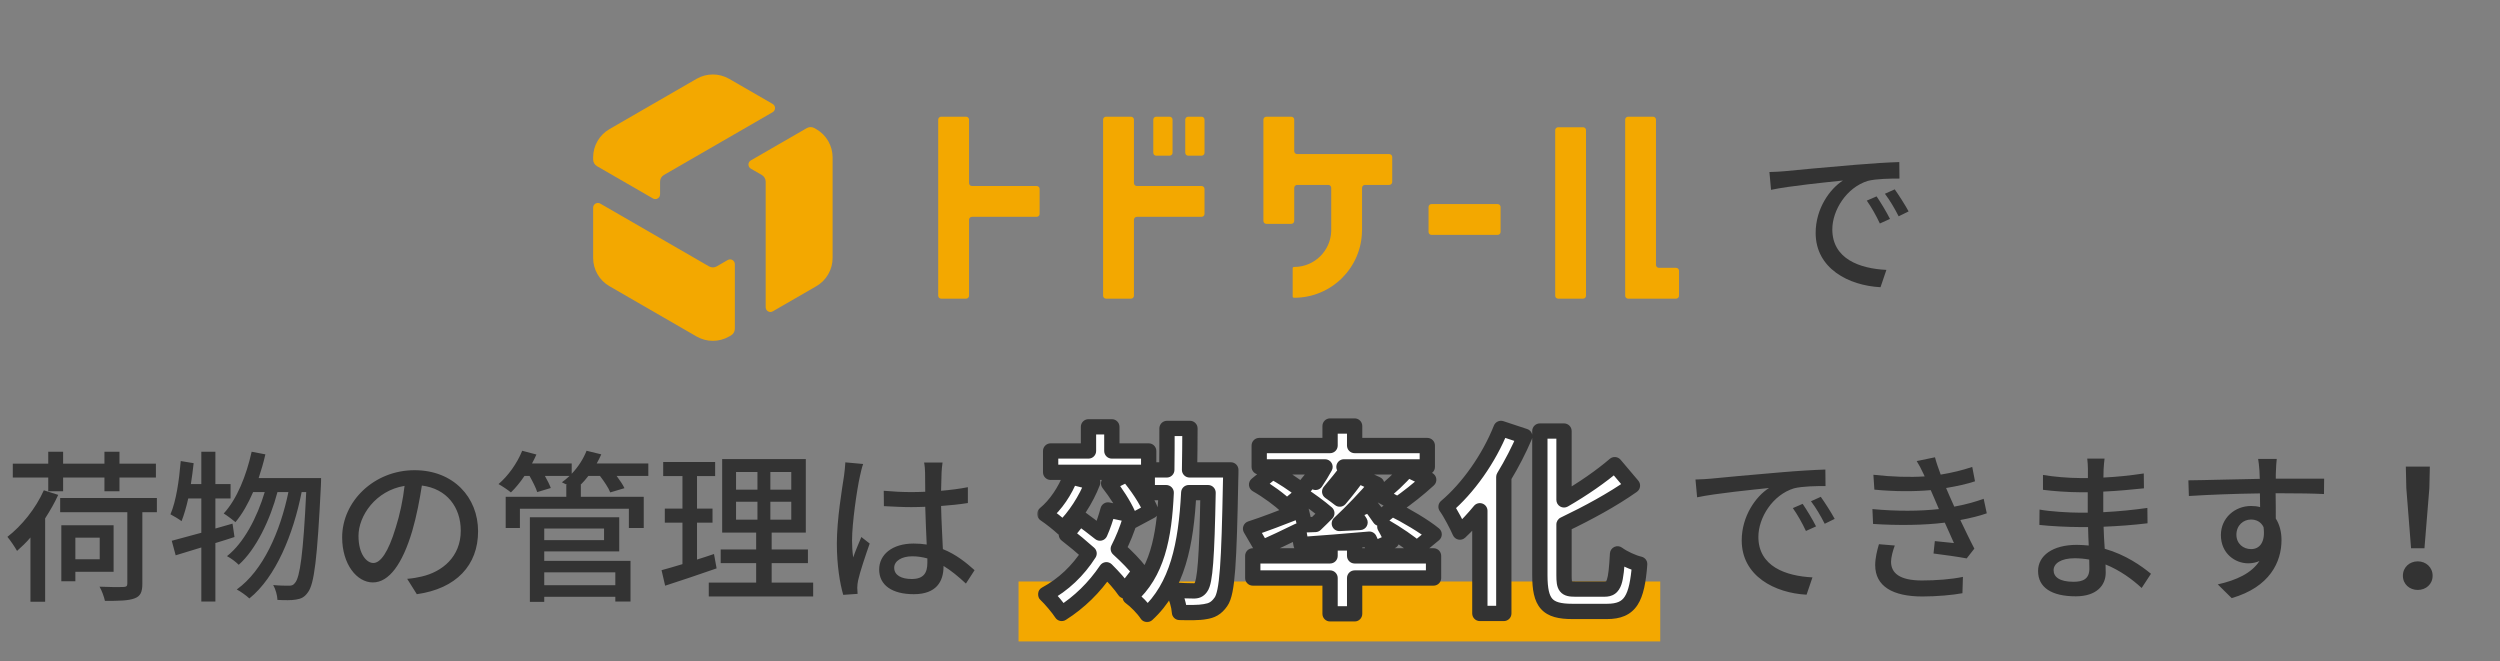 <svg width="654" height="173" viewBox="0 0 654 173" fill="none" xmlns="http://www.w3.org/2000/svg">
<rect x="0" y="0" width="654" height="173" fill="#808080" stroke="none"/>
<rect x="266.452" y="152.117" width="167.868" height="15.68" fill="#F3A800"/>
<path d="M471.574 131.807C472.6 133.303 474.181 135.91 475.079 137.705L472.429 138.902C471.403 136.722 470.292 134.756 469.01 132.918L471.574 131.807ZM476.318 129.969C477.344 131.423 479.011 133.987 479.951 135.739L477.344 137.021C476.233 134.842 475.122 132.961 473.754 131.123L476.318 129.969ZM443.538 125.439C445.162 125.396 446.615 125.311 447.47 125.225C450.547 124.926 458.112 124.2 465.89 123.559C470.378 123.174 474.651 122.918 477.515 122.832L477.558 127.149C475.207 127.149 471.531 127.191 469.309 127.747C463.71 129.457 459.992 135.44 459.992 140.44C459.992 148.176 467.172 150.698 474.139 151.04L472.6 155.57C464.309 155.142 455.633 150.698 455.633 141.381C455.633 134.97 459.351 129.841 462.77 127.662C459.095 128.046 448.709 129.072 443.965 130.098L443.538 125.439ZM491.533 142.364L495.679 142.706C495.166 144.03 494.696 145.868 494.696 146.937C494.696 149.928 496.961 151.852 502.773 151.852C506.449 151.852 510.509 151.552 513.501 150.911L513.372 155.185C510.894 155.655 506.663 156.04 502.902 156.04C495.166 156.04 490.55 153.39 490.55 147.834C490.55 145.996 491.063 143.902 491.533 142.364ZM518.928 130.482L519.741 134.286C517.946 134.927 515.552 135.525 512.817 136.038C514.014 138.517 515.296 141.252 516.492 143.518L514.484 146.082C512.261 145.655 508.543 145.142 505.808 144.8L506.15 141.552C508.073 141.765 509.911 141.936 511.15 142.064C510.424 140.44 509.611 138.56 508.757 136.722C503.414 137.406 496.534 137.491 489.995 137.064L489.824 133.175C496.234 133.773 502.26 133.73 507.218 133.175L506.064 130.482C505.722 129.713 505.38 128.944 505.081 128.217C500.85 128.602 495.551 128.602 490.336 128.089L490.08 124.2C495.038 124.755 499.525 124.884 503.5 124.627L503.158 123.901C502.474 122.447 502.047 121.635 501.406 120.61L506.192 119.627C506.534 120.994 507.09 122.533 507.688 124.157C510.594 123.687 513.415 123.003 515.937 122.148L516.663 125.909C514.484 126.636 511.919 127.191 509.099 127.662L509.868 129.457C510.21 130.226 510.68 131.294 511.236 132.534C514.526 131.935 517.048 131.166 518.928 130.482ZM546.58 148.774C546.58 148.176 546.58 147.364 546.538 146.381C545.298 146.167 544.059 146.039 542.734 146.039C539.144 146.039 537.221 147.407 537.221 149.159C537.221 150.954 538.802 152.193 542.435 152.193C544.828 152.193 546.58 151.51 546.58 148.774ZM562.693 150.099L560.257 153.818C557.863 151.595 554.615 149.202 550.811 147.663C550.811 148.518 550.854 149.245 550.854 149.843C550.854 153.048 548.546 155.997 543.033 155.997C536.622 155.997 533.16 153.647 533.16 149.373C533.16 145.355 536.964 142.535 543.289 142.535C544.358 142.535 545.384 142.62 546.409 142.706C546.324 141.124 546.281 139.415 546.238 137.876H543.931C541.238 137.876 536.451 137.662 533.502 137.32L533.545 133.303C536.195 133.816 541.409 134.115 543.973 134.115C544.7 134.115 545.426 134.115 546.153 134.115V128.773C545.469 128.773 544.785 128.773 544.059 128.773C541.238 128.773 536.921 128.474 534.443 128.132V124.243C537.05 124.713 541.281 125.055 544.016 125.055H546.196V122.661C546.196 121.892 546.11 120.652 546.025 119.969H550.555C550.47 120.738 550.341 121.678 550.299 122.832C550.299 123.302 550.256 124.072 550.256 124.926C553.803 124.755 557.094 124.413 560.812 123.858L560.855 127.747C557.778 128.046 554.231 128.431 550.213 128.602V133.987C554.401 133.773 558.12 133.389 561.752 132.876L561.795 136.893C557.863 137.363 554.359 137.62 550.299 137.791C550.341 139.714 550.47 141.723 550.598 143.56C556.068 145.099 560.257 148.091 562.693 150.099ZM585.045 139.885C585.045 142.235 586.84 143.646 588.891 143.646C591.071 143.646 592.695 141.894 592.14 137.876C591.456 136.508 590.259 135.91 588.849 135.91C586.925 135.91 585.045 137.363 585.045 139.885ZM607.996 125.225L607.953 129.243C605.431 129.115 601.457 129.029 595.302 129.029C595.345 131.294 595.345 133.773 595.345 135.654C596.328 137.192 596.841 139.116 596.841 141.295C596.841 146.937 593.849 153.561 583.806 156.467L580.173 152.877C585.13 151.766 589.02 149.928 591.071 146.766C590.216 147.15 589.233 147.364 588.122 147.364C584.703 147.364 580.985 144.8 580.985 139.97C580.985 135.525 584.618 132.363 588.891 132.363C589.746 132.363 590.516 132.448 591.242 132.662L591.199 129.072C584.789 129.157 577.865 129.414 572.608 129.756L572.48 125.653C577.267 125.61 585.13 125.354 591.157 125.268C591.114 124.371 591.114 123.601 591.071 123.131C590.986 122.063 590.857 120.652 590.729 120.054H595.601C595.516 120.61 595.388 122.533 595.388 123.131C595.345 123.644 595.345 124.371 595.345 125.225H607.996ZM630.732 143.432L629.493 127.704L629.365 122.063H635.647L635.519 127.704L634.237 143.432H630.732ZM632.485 154.33C630.348 154.33 628.596 152.835 628.596 150.612C628.596 148.39 630.348 146.851 632.485 146.851C634.622 146.851 636.374 148.39 636.374 150.612C636.374 152.835 634.622 154.33 632.485 154.33Z" fill="#333333"/>
<mask id="path-3-outside-1_4038_420" maskUnits="userSpaceOnUse" x="271.316" y="109" width="160" height="54" fill="black">
<rect fill="white" x="271.316" y="109" width="160" height="54"/>
<path d="M280.061 124.717L285.855 126.191C284.117 130.721 281.115 135.302 278.06 138.199C277.007 137.198 274.689 135.355 273.32 134.46C276.164 132.143 278.639 128.403 280.061 124.717ZM298.178 149.469L294.228 154.578C293.122 152.945 291.384 150.997 289.436 149.048C286.276 153.735 282.326 157.58 277.744 160.477C276.901 159.16 274.795 156.632 273.531 155.473C278.218 152.945 282.01 149.311 284.907 144.782C282.905 142.992 280.851 141.306 278.955 139.832L282.484 135.46C284.169 136.672 285.96 138.041 287.751 139.463C288.593 137.567 289.278 135.513 289.857 133.406L295.071 134.512C293.912 131.932 291.911 128.877 290.015 126.455L294.86 124.032C297.336 126.929 300.074 130.931 301.075 133.67L295.861 136.461L295.65 135.882C294.808 138.62 293.754 141.201 292.543 143.571C294.86 145.678 296.862 147.732 298.178 149.469ZM311.187 122.926H321.983C321.983 122.926 321.983 124.927 321.93 125.717C321.509 147.363 321.088 155.052 319.403 157.422C318.191 159.16 316.98 159.739 315.242 160.003C313.609 160.319 311.134 160.266 308.553 160.213C308.448 158.475 307.763 156.053 306.763 154.367C309.133 154.525 311.292 154.578 312.293 154.578C313.083 154.578 313.609 154.42 314.136 153.683C315.242 152.261 315.716 145.836 316.032 128.877H310.976C310.291 142.412 308.027 153.472 300.074 160.74C299.126 159.265 297.072 157.159 295.65 156.158C302.655 149.996 304.551 140.674 305.077 128.877H300.127V123.558H274.847V117.975H284.749V111.656H290.858V117.975H300.496V122.926H305.235C305.288 119.503 305.288 115.869 305.288 112.077H311.292C311.292 115.816 311.239 119.45 311.187 122.926ZM341.311 137.304L344.103 137.198C345.103 136.25 346.104 135.25 347.105 134.249C345.209 132.616 342.681 130.773 340.469 129.351L336.624 132.564C334.992 130.879 331.516 128.351 328.724 126.771L332.885 123.347C335.308 124.664 338.52 126.718 340.469 128.351L342.891 125.401L344.155 126.191C345.051 124.875 345.893 123.453 346.631 122.136H329.409V116.553H347.947V111.445H354.372V116.553H373.385V122.136H351.581L352.74 122.557C351.107 124.664 349.369 126.823 347.842 128.614C348.79 129.299 349.685 129.931 350.475 130.563C352.318 128.403 353.951 126.297 355.268 124.401L360.166 126.665C357.269 130.089 353.74 133.775 350.37 136.935L355.794 136.672C355.215 135.671 354.53 134.723 353.898 133.828L358.322 131.985C359.165 133.09 360.113 134.354 360.956 135.618L364.168 133.038C367.802 134.828 372.7 137.725 375.175 139.779L370.646 143.518C368.855 141.938 365.485 139.621 362.272 137.778C363.062 139.147 363.694 140.464 364.063 141.57L359.323 143.676C359.06 142.886 358.691 141.991 358.217 141.043C351.844 141.622 345.419 142.096 340.363 142.465L339.731 138.831C336.413 140.464 332.938 142.096 330.094 143.36L327.144 138.304C330.462 137.251 335.518 135.302 340.363 133.406L341.311 137.304ZM365.643 131.985L361.061 129.509C363.431 127.719 366.38 124.98 368.171 122.821L373.753 125.507C371.067 127.982 368.013 130.352 365.643 131.985ZM354.372 142.044V145.414H375.017V151.207H354.372V160.582H347.947V151.207H327.724V145.414H347.947V142.044H354.372ZM392.66 112.077L398.875 114.131C397.348 117.712 395.504 121.293 393.398 124.769V160.477H387.13V133.617C385.445 135.671 383.654 137.567 381.917 139.2C381.232 137.62 379.441 134.144 378.283 132.564C383.97 127.771 389.5 120.029 392.66 112.077ZM412.041 154.104H419.783C422.311 154.104 422.732 152.313 423.154 144.888C424.628 145.994 427.262 147.205 428.947 147.574C428.21 156.632 426.577 159.95 420.362 159.95H411.357C404.721 159.95 402.825 157.843 402.825 150.417V112.762H409.145V130.773C414.095 127.929 418.94 124.559 422.416 121.557L427.051 127.034C421.837 130.721 415.306 134.249 409.145 137.198V150.47C409.145 153.577 409.513 154.104 412.041 154.104Z"/>
</mask>
<path d="M280.061 124.717L285.855 126.191C284.117 130.721 281.115 135.302 278.06 138.199C277.007 137.198 274.689 135.355 273.32 134.46C276.164 132.143 278.639 128.403 280.061 124.717ZM298.178 149.469L294.228 154.578C293.122 152.945 291.384 150.997 289.436 149.048C286.276 153.735 282.326 157.58 277.744 160.477C276.901 159.16 274.795 156.632 273.531 155.473C278.218 152.945 282.01 149.311 284.907 144.782C282.905 142.992 280.851 141.306 278.955 139.832L282.484 135.46C284.169 136.672 285.96 138.041 287.751 139.463C288.593 137.567 289.278 135.513 289.857 133.406L295.071 134.512C293.912 131.932 291.911 128.877 290.015 126.455L294.86 124.032C297.336 126.929 300.074 130.931 301.075 133.67L295.861 136.461L295.65 135.882C294.808 138.62 293.754 141.201 292.543 143.571C294.86 145.678 296.862 147.732 298.178 149.469ZM311.187 122.926H321.983C321.983 122.926 321.983 124.927 321.93 125.717C321.509 147.363 321.088 155.052 319.403 157.422C318.191 159.16 316.98 159.739 315.242 160.003C313.609 160.319 311.134 160.266 308.553 160.213C308.448 158.475 307.763 156.053 306.763 154.367C309.133 154.525 311.292 154.578 312.293 154.578C313.083 154.578 313.609 154.42 314.136 153.683C315.242 152.261 315.716 145.836 316.032 128.877H310.976C310.291 142.412 308.027 153.472 300.074 160.74C299.126 159.265 297.072 157.159 295.65 156.158C302.655 149.996 304.551 140.674 305.077 128.877H300.127V123.558H274.847V117.975H284.749V111.656H290.858V117.975H300.496V122.926H305.235C305.288 119.503 305.288 115.869 305.288 112.077H311.292C311.292 115.816 311.239 119.45 311.187 122.926ZM341.311 137.304L344.103 137.198C345.103 136.25 346.104 135.25 347.105 134.249C345.209 132.616 342.681 130.773 340.469 129.351L336.624 132.564C334.992 130.879 331.516 128.351 328.724 126.771L332.885 123.347C335.308 124.664 338.52 126.718 340.469 128.351L342.891 125.401L344.155 126.191C345.051 124.875 345.893 123.453 346.631 122.136H329.409V116.553H347.947V111.445H354.372V116.553H373.385V122.136H351.581L352.74 122.557C351.107 124.664 349.369 126.823 347.842 128.614C348.79 129.299 349.685 129.931 350.475 130.563C352.318 128.403 353.951 126.297 355.268 124.401L360.166 126.665C357.269 130.089 353.74 133.775 350.37 136.935L355.794 136.672C355.215 135.671 354.53 134.723 353.898 133.828L358.322 131.985C359.165 133.09 360.113 134.354 360.956 135.618L364.168 133.038C367.802 134.828 372.7 137.725 375.175 139.779L370.646 143.518C368.855 141.938 365.485 139.621 362.272 137.778C363.062 139.147 363.694 140.464 364.063 141.57L359.323 143.676C359.06 142.886 358.691 141.991 358.217 141.043C351.844 141.622 345.419 142.096 340.363 142.465L339.731 138.831C336.413 140.464 332.938 142.096 330.094 143.36L327.144 138.304C330.462 137.251 335.518 135.302 340.363 133.406L341.311 137.304ZM365.643 131.985L361.061 129.509C363.431 127.719 366.38 124.98 368.171 122.821L373.753 125.507C371.067 127.982 368.013 130.352 365.643 131.985ZM354.372 142.044V145.414H375.017V151.207H354.372V160.582H347.947V151.207H327.724V145.414H347.947V142.044H354.372ZM392.66 112.077L398.875 114.131C397.348 117.712 395.504 121.293 393.398 124.769V160.477H387.13V133.617C385.445 135.671 383.654 137.567 381.917 139.2C381.232 137.62 379.441 134.144 378.283 132.564C383.97 127.771 389.5 120.029 392.66 112.077ZM412.041 154.104H419.783C422.311 154.104 422.732 152.313 423.154 144.888C424.628 145.994 427.262 147.205 428.947 147.574C428.21 156.632 426.577 159.95 420.362 159.95H411.357C404.721 159.95 402.825 157.843 402.825 150.417V112.762H409.145V130.773C414.095 127.929 418.94 124.559 422.416 121.557L427.051 127.034C421.837 130.721 415.306 134.249 409.145 137.198V150.47C409.145 153.577 409.513 154.104 412.041 154.104Z" fill="white"/>
<path d="M280.061 124.717L280.555 122.778C279.573 122.529 278.56 123.052 278.195 123.997L280.061 124.717ZM285.855 126.191L287.722 126.908C287.926 126.375 287.893 125.779 287.631 125.272C287.368 124.765 286.901 124.394 286.348 124.253L285.855 126.191ZM278.06 138.199L276.683 139.649C277.454 140.382 278.664 140.382 279.436 139.65L278.06 138.199ZM273.32 134.46L272.057 132.909C271.562 133.312 271.29 133.927 271.323 134.564C271.356 135.202 271.692 135.785 272.226 136.134L273.32 134.46ZM298.178 149.469L299.761 150.693C300.313 149.978 300.318 148.982 299.772 148.262L298.178 149.469ZM294.228 154.578L292.573 155.7C292.932 156.231 293.525 156.557 294.166 156.577C294.807 156.597 295.418 156.309 295.811 155.801L294.228 154.578ZM289.436 149.048L290.85 147.634C290.428 147.212 289.838 147 289.244 147.057C288.649 147.115 288.111 147.435 287.777 147.93L289.436 149.048ZM277.744 160.477L276.06 161.555C276.653 162.481 277.883 162.755 278.813 162.167L277.744 160.477ZM273.531 155.473L272.581 153.713C272.012 154.02 271.626 154.584 271.546 155.227C271.466 155.869 271.702 156.51 272.179 156.948L273.531 155.473ZM284.907 144.782L286.591 145.86C287.12 145.033 286.971 143.946 286.24 143.292L284.907 144.782ZM278.955 139.832L277.399 138.575C277.062 138.993 276.907 139.529 276.969 140.062C277.03 140.595 277.304 141.081 277.727 141.41L278.955 139.832ZM282.484 135.46L283.651 133.836C282.79 133.217 281.594 133.379 280.928 134.204L282.484 135.46ZM287.751 139.463L286.507 141.029C286.991 141.414 287.626 141.553 288.227 141.405C288.828 141.258 289.327 140.841 289.578 140.275L287.751 139.463ZM289.857 133.406L290.272 131.45C289.237 131.23 288.209 131.856 287.929 132.876L289.857 133.406ZM295.071 134.512L294.656 136.469C295.393 136.625 296.155 136.354 296.628 135.768C297.1 135.182 297.204 134.38 296.896 133.693L295.071 134.512ZM290.015 126.455L289.121 124.666C288.584 124.934 288.196 125.43 288.064 126.015C287.932 126.601 288.07 127.215 288.44 127.687L290.015 126.455ZM294.86 124.032L296.381 122.733C295.784 122.034 294.788 121.832 293.966 122.243L294.86 124.032ZM301.075 133.67L302.019 135.433C302.897 134.963 303.295 133.919 302.953 132.983L301.075 133.67ZM295.861 136.461L293.981 137.145C294.18 137.69 294.605 138.122 295.147 138.329C295.688 138.536 296.294 138.498 296.805 138.224L295.861 136.461ZM295.65 135.882L297.53 135.198C297.236 134.391 296.459 133.861 295.6 133.882C294.741 133.904 293.992 134.472 293.739 135.294L295.65 135.882ZM292.543 143.571L290.762 142.661C290.351 143.464 290.53 144.444 291.198 145.051L292.543 143.571ZM311.187 122.926L309.187 122.896C309.179 123.431 309.386 123.948 309.762 124.329C310.138 124.711 310.651 124.926 311.187 124.926V122.926ZM321.983 122.926H323.983C323.983 121.821 323.088 120.926 321.983 120.926V122.926ZM321.93 125.717L319.935 125.584C319.933 125.616 319.931 125.647 319.931 125.678L321.93 125.717ZM319.403 157.422L317.773 156.263C317.769 156.268 317.765 156.273 317.762 156.278L319.403 157.422ZM315.242 160.003L314.942 158.025C314.915 158.029 314.889 158.034 314.862 158.039L315.242 160.003ZM308.553 160.213L306.557 160.334C306.62 161.374 307.471 162.192 308.513 162.213L308.553 160.213ZM306.763 154.367L306.896 152.372C306.155 152.322 305.447 152.688 305.059 153.321C304.67 153.954 304.664 154.75 305.043 155.388L306.763 154.367ZM314.136 153.683L312.557 152.455C312.541 152.476 312.524 152.498 312.508 152.52L314.136 153.683ZM316.032 128.877L318.032 128.914C318.042 128.378 317.835 127.859 317.459 127.476C317.083 127.093 316.569 126.877 316.032 126.877V128.877ZM310.976 128.877V126.877C309.911 126.877 309.032 127.712 308.979 128.776L310.976 128.877ZM300.074 160.74L298.392 161.821C298.711 162.317 299.232 162.647 299.816 162.723C300.4 162.799 300.988 162.614 301.423 162.216L300.074 160.74ZM295.65 156.158L294.329 154.656C293.869 155.061 293.62 155.654 293.653 156.266C293.686 156.878 293.998 157.441 294.499 157.794L295.65 156.158ZM305.077 128.877L307.075 128.966C307.1 128.421 306.9 127.889 306.523 127.495C306.146 127.1 305.623 126.877 305.077 126.877V128.877ZM300.127 128.877H298.127C298.127 129.982 299.022 130.877 300.127 130.877V128.877ZM300.127 123.558H302.127C302.127 122.453 301.231 121.558 300.127 121.558V123.558ZM274.847 123.558H272.847C272.847 124.663 273.743 125.558 274.847 125.558L274.847 123.558ZM274.847 117.975V115.975C273.743 115.975 272.847 116.871 272.847 117.975H274.847ZM284.749 117.975V119.975C285.853 119.975 286.749 119.08 286.749 117.975H284.749ZM284.749 111.656V109.656C283.644 109.656 282.749 110.551 282.749 111.656H284.749ZM290.858 111.656H292.858C292.858 110.551 291.962 109.656 290.858 109.656V111.656ZM290.858 117.975H288.858C288.858 119.08 289.753 119.975 290.858 119.975V117.975ZM300.496 117.975H302.496C302.496 116.871 301.6 115.975 300.496 115.975V117.975ZM300.496 122.926H298.496C298.496 124.031 299.391 124.926 300.496 124.926V122.926ZM305.235 122.926V124.926C306.328 124.926 307.218 124.049 307.235 122.957L305.235 122.926ZM305.288 112.077V110.077C304.184 110.077 303.288 110.972 303.288 112.077H305.288ZM311.292 112.077H313.292C313.292 110.972 312.397 110.077 311.292 110.077V112.077ZM279.568 126.655L285.361 128.129L286.348 124.253L280.555 122.778L279.568 126.655ZM283.987 125.475C282.344 129.758 279.498 134.079 276.684 136.748L279.436 139.65C282.731 136.526 285.889 131.683 287.722 126.908L283.987 125.475ZM279.438 136.749C278.297 135.665 275.884 133.747 274.415 132.786L272.226 136.134C273.494 136.963 275.717 138.732 276.683 139.649L279.438 136.749ZM274.583 136.01C277.754 133.427 280.409 129.372 281.927 125.436L278.195 123.997C276.869 127.435 274.574 130.858 272.057 132.909L274.583 136.01ZM296.596 148.246L292.646 153.355L295.811 155.801L299.761 150.693L296.596 148.246ZM295.884 153.456C294.672 151.667 292.829 149.613 290.85 147.634L288.022 150.462C289.94 152.381 291.573 154.224 292.573 155.7L295.884 153.456ZM287.777 147.93C284.768 152.394 281.017 156.041 276.675 158.786L278.813 162.167C283.635 159.118 287.784 155.077 291.094 150.166L287.777 147.93ZM279.429 159.398C278.494 157.938 276.276 155.276 274.882 153.999L272.179 156.948C273.314 157.988 275.309 160.382 276.06 161.555L279.429 159.398ZM274.48 157.234C279.487 154.533 283.525 150.655 286.591 145.86L283.222 143.705C280.495 147.968 276.949 151.358 272.581 153.713L274.48 157.234ZM286.24 143.292C284.198 141.465 282.108 139.75 280.183 138.253L277.727 141.41C279.595 142.863 281.612 144.518 283.573 146.273L286.24 143.292ZM280.512 141.088L284.04 136.717L280.928 134.204L277.399 138.575L280.512 141.088ZM281.317 137.084C282.969 138.272 284.733 139.621 286.507 141.029L288.994 137.897C287.186 136.461 285.369 135.071 283.651 133.836L281.317 137.084ZM289.578 140.275C290.473 138.261 291.189 136.107 291.786 133.937L287.929 132.876C287.367 134.919 286.713 136.873 285.923 138.651L289.578 140.275ZM289.442 135.363L294.656 136.469L295.486 132.556L290.272 131.45L289.442 135.363ZM296.896 133.693C295.648 130.915 293.544 127.719 291.59 125.222L288.44 127.687C290.278 130.035 292.177 132.949 293.246 135.332L296.896 133.693ZM290.91 128.243L295.755 125.821L293.966 122.243L289.121 124.666L290.91 128.243ZM293.34 125.331C295.765 128.169 298.319 131.955 299.196 134.356L302.953 132.983C301.829 129.907 298.906 125.688 296.381 122.733L293.34 125.331ZM300.131 131.907L294.917 134.698L296.805 138.224L302.019 135.433L300.131 131.907ZM297.741 135.778L297.53 135.198L293.771 136.565L293.981 137.145L297.741 135.778ZM293.739 135.294C292.93 137.923 291.92 140.395 290.762 142.661L294.324 144.481C295.589 142.006 296.686 139.318 297.562 136.47L293.739 135.294ZM291.198 145.051C293.479 147.124 295.376 149.083 296.584 150.677L299.772 148.262C298.347 146.38 296.242 144.231 293.888 142.091L291.198 145.051ZM311.187 124.926H321.983V120.926H311.187V124.926ZM321.983 122.926C319.983 122.926 319.983 122.926 319.983 122.926C319.983 122.926 319.983 122.926 319.983 122.926C319.983 122.926 319.983 122.926 319.983 122.926C319.983 122.926 319.983 122.927 319.983 122.927C319.983 122.928 319.983 122.929 319.983 122.931C319.983 122.934 319.983 122.94 319.983 122.947C319.983 122.961 319.983 122.982 319.983 123.01C319.983 123.065 319.983 123.145 319.982 123.243C319.982 123.44 319.98 123.71 319.977 124.003C319.97 124.612 319.957 125.254 319.935 125.584L323.926 125.85C323.957 125.391 323.97 124.637 323.976 124.047C323.98 123.742 323.981 123.462 323.982 123.259C323.983 123.158 323.983 123.075 323.983 123.017C323.983 122.988 323.983 122.966 323.983 122.95C323.983 122.943 323.983 122.937 323.983 122.933C323.983 122.931 323.983 122.929 323.983 122.928C323.983 122.927 323.983 122.927 323.983 122.927C323.983 122.926 323.983 122.926 323.983 122.926C323.983 122.926 323.983 122.926 323.983 122.926C323.983 122.926 323.983 122.926 321.983 122.926ZM319.931 125.678C319.72 136.512 319.51 143.789 319.146 148.649C318.964 151.08 318.748 152.843 318.489 154.114C318.223 155.421 317.949 156.015 317.773 156.263L321.032 158.581C321.699 157.644 322.109 156.388 322.409 154.911C322.717 153.397 322.948 151.44 323.135 148.947C323.508 143.958 323.72 136.568 323.93 125.756L319.931 125.678ZM317.762 156.278C317.279 156.97 316.873 157.325 316.506 157.541C316.131 157.762 315.666 157.915 314.942 158.025L315.542 161.98C316.556 161.826 317.565 161.559 318.534 160.989C319.509 160.415 320.314 159.611 321.043 158.566L317.762 156.278ZM314.862 158.039C313.49 158.305 311.275 158.268 308.594 158.214L308.513 162.213C310.993 162.263 313.729 162.333 315.622 161.966L314.862 158.039ZM310.55 160.092C310.426 158.057 309.656 155.322 308.482 153.346L305.043 155.388C305.871 156.783 306.47 158.894 306.557 160.334L310.55 160.092ZM306.63 156.363C309.041 156.524 311.245 156.578 312.293 156.578V152.578C311.339 152.578 309.224 152.527 306.896 152.372L306.63 156.363ZM312.293 156.578C312.801 156.578 313.456 156.532 314.125 156.234C314.826 155.923 315.349 155.425 315.763 154.845L312.508 152.52C312.448 152.605 312.418 152.63 312.422 152.627C312.43 152.619 312.459 152.598 312.501 152.579C312.54 152.562 312.558 152.562 312.531 152.566C312.499 152.571 312.428 152.578 312.293 152.578V156.578ZM315.715 154.911C316.31 154.145 316.611 153.051 316.818 151.969C317.045 150.791 317.224 149.237 317.374 147.257C317.675 143.291 317.874 137.393 318.032 128.914L314.032 128.84C313.874 137.32 313.677 143.114 313.386 146.955C313.24 148.879 313.074 150.258 312.89 151.215C312.688 152.267 312.515 152.509 312.557 152.455L315.715 154.911ZM316.032 126.877H310.976V130.877H316.032V126.877ZM308.979 128.776C308.296 142.266 306.039 152.58 298.725 159.264L301.423 162.216C310.015 154.365 312.287 142.558 312.973 128.978L308.979 128.776ZM301.757 159.658C300.662 157.955 298.423 155.664 296.801 154.522L294.499 157.794C295.721 158.653 297.591 160.575 298.392 161.821L301.757 159.658ZM296.971 157.66C304.648 150.907 306.547 140.81 307.075 128.966L303.079 128.788C302.555 140.539 300.662 149.085 294.329 154.656L296.971 157.66ZM305.077 126.877H300.127V130.877H305.077V126.877ZM302.127 128.877V123.558H298.127V128.877H302.127ZM300.127 121.558H274.847V125.558H300.127V121.558ZM276.847 123.558V117.975H272.847V123.558H276.847ZM274.847 119.975H284.749V115.975H274.847V119.975ZM286.749 117.975V111.656H282.749V117.975H286.749ZM284.749 113.656H290.858V109.656H284.749V113.656ZM288.858 111.656V117.975H292.858V111.656H288.858ZM290.858 119.975H300.496V115.975H290.858V119.975ZM298.496 117.975V122.926H302.496V117.975H298.496ZM300.496 124.926H305.235V120.926H300.496V124.926ZM307.235 122.957C307.288 119.515 307.288 115.865 307.288 112.077H303.288C303.288 115.872 303.288 119.49 303.236 122.895L307.235 122.957ZM305.288 114.077H311.292V110.077H305.288V114.077ZM309.292 112.077C309.292 115.799 309.24 119.419 309.187 122.896L313.186 122.956C313.239 119.481 313.292 115.833 313.292 112.077H309.292ZM341.311 137.304L339.368 137.776C339.593 138.7 340.437 139.338 341.387 139.302L341.311 137.304ZM344.103 137.198L344.178 139.197C344.663 139.179 345.126 138.984 345.478 138.65L344.103 137.198ZM347.105 134.249L348.519 135.663C348.912 135.27 349.124 134.731 349.103 134.175C349.082 133.619 348.831 133.097 348.41 132.734L347.105 134.249ZM340.469 129.351L341.55 127.669C340.815 127.196 339.857 127.256 339.186 127.817L340.469 129.351ZM336.624 132.564L335.188 133.955C335.917 134.708 337.103 134.77 337.907 134.099L336.624 132.564ZM328.724 126.771L327.454 125.226C326.945 125.645 326.675 126.287 326.732 126.944C326.789 127.6 327.166 128.187 327.739 128.511L328.724 126.771ZM332.885 123.347L333.84 121.59C333.124 121.201 332.243 121.285 331.614 121.803L332.885 123.347ZM340.469 128.351L339.184 129.884C339.593 130.226 340.123 130.391 340.654 130.342C341.186 130.292 341.675 130.033 342.014 129.62L340.469 128.351ZM342.891 125.401L343.951 123.705C343.099 123.173 341.984 123.355 341.346 124.132L342.891 125.401ZM344.155 126.191L343.095 127.887C344.007 128.457 345.205 128.204 345.809 127.316L344.155 126.191ZM346.631 122.136L348.376 123.113C348.722 122.494 348.715 121.737 348.356 121.125C347.997 120.512 347.34 120.136 346.631 120.136V122.136ZM329.409 122.136H327.409C327.409 123.241 328.304 124.136 329.409 124.136V122.136ZM329.409 116.553V114.553C328.304 114.553 327.409 115.449 327.409 116.553H329.409ZM347.947 116.553V118.553C349.052 118.553 349.947 117.658 349.947 116.553H347.947ZM347.947 111.445V109.445C346.843 109.445 345.947 110.34 345.947 111.445H347.947ZM354.372 111.445H356.372C356.372 110.34 355.477 109.445 354.372 109.445V111.445ZM354.372 116.553H352.372C352.372 117.658 353.268 118.553 354.372 118.553V116.553ZM373.385 116.553H375.385C375.385 115.449 374.489 114.553 373.385 114.553V116.553ZM373.385 122.136V124.136C374.489 124.136 375.385 123.241 375.385 122.136H373.385ZM351.581 122.136V120.136C350.61 120.136 349.78 120.833 349.611 121.789C349.443 122.745 349.985 123.684 350.898 124.016L351.581 122.136ZM352.74 122.557L354.321 123.783C354.712 123.277 354.839 122.616 354.661 122.002C354.484 121.388 354.024 120.896 353.423 120.678L352.74 122.557ZM347.842 128.614L346.32 127.316C345.958 127.741 345.79 128.298 345.856 128.852C345.923 129.407 346.218 129.908 346.671 130.235L347.842 128.614ZM350.475 130.563L349.226 132.124C350.069 132.799 351.295 132.682 351.996 131.861L350.475 130.563ZM355.268 124.401L356.107 122.585C355.226 122.178 354.179 122.462 353.625 123.26L355.268 124.401ZM360.166 126.665L361.692 127.957C362.096 127.481 362.253 126.843 362.118 126.233C361.984 125.624 361.572 125.112 361.005 124.85L360.166 126.665ZM350.37 136.935L349.002 135.476C348.39 136.049 348.201 136.943 348.528 137.715C348.856 138.487 349.629 138.973 350.467 138.933L350.37 136.935ZM355.794 136.672L355.891 138.669C356.588 138.636 357.217 138.241 357.551 137.628C357.884 137.016 357.875 136.273 357.525 135.67L355.794 136.672ZM353.898 133.828L353.129 131.982C352.569 132.215 352.145 132.69 351.977 133.274C351.809 133.857 351.914 134.485 352.265 134.981L353.898 133.828ZM358.322 131.985L359.913 130.772C359.362 130.049 358.392 129.789 357.553 130.138L358.322 131.985ZM360.956 135.618L359.292 136.728C359.603 137.195 360.096 137.51 360.651 137.595C361.205 137.681 361.771 137.529 362.208 137.178L360.956 135.618ZM364.168 133.038L365.052 131.244C364.355 130.9 363.522 130.992 362.916 131.479L364.168 133.038ZM375.175 139.779L376.449 141.321C376.908 140.942 377.175 140.377 377.175 139.782C377.176 139.186 376.911 138.62 376.452 138.24L375.175 139.779ZM370.646 143.518L369.323 145.018C370.06 145.669 371.161 145.687 371.919 145.061L370.646 143.518ZM362.272 137.778L363.268 136.043C362.483 135.593 361.495 135.725 360.856 136.365C360.218 137.005 360.088 137.994 360.54 138.777L362.272 137.778ZM364.063 141.57L364.875 143.397C365.816 142.979 366.286 141.914 365.96 140.937L364.063 141.57ZM359.323 143.676L357.426 144.309C357.604 144.844 358 145.279 358.516 145.506C359.032 145.734 359.62 145.733 360.135 145.504L359.323 143.676ZM358.217 141.043L360.006 140.149C359.638 139.412 358.856 138.977 358.036 139.051L358.217 141.043ZM340.363 142.465L338.393 142.808C338.569 143.82 339.484 144.534 340.509 144.46L340.363 142.465ZM339.731 138.831L341.702 138.488C341.594 137.868 341.2 137.334 340.638 137.048C340.077 136.763 339.414 136.758 338.848 137.037L339.731 138.831ZM330.094 143.36L328.366 144.368C328.88 145.249 329.974 145.602 330.906 145.188L330.094 143.36ZM327.144 138.304L326.539 136.398C325.96 136.582 325.496 137.019 325.278 137.586C325.06 138.152 325.111 138.788 325.417 139.312L327.144 138.304ZM340.363 133.406L342.307 132.934C342.17 132.373 341.798 131.898 341.286 131.632C340.774 131.366 340.172 131.334 339.635 131.544L340.363 133.406ZM365.643 131.985L364.692 133.744C365.353 134.101 366.159 134.058 366.777 133.632L365.643 131.985ZM361.061 129.509L359.855 127.913C359.312 128.324 359.015 128.982 359.067 129.661C359.118 130.339 359.512 130.945 360.11 131.269L361.061 129.509ZM368.171 122.821L369.038 121.018C368.21 120.62 367.218 120.837 366.631 121.544L368.171 122.821ZM373.753 125.507L375.109 126.977C375.596 126.528 375.829 125.867 375.731 125.212C375.634 124.556 375.218 123.992 374.62 123.704L373.753 125.507ZM354.372 142.044H356.372C356.372 140.939 355.477 140.044 354.372 140.044V142.044ZM354.372 145.414H352.372C352.372 146.519 353.268 147.414 354.372 147.414V145.414ZM375.017 145.414H377.017C377.017 144.31 376.122 143.414 375.017 143.414V145.414ZM375.017 151.207V153.207C376.122 153.207 377.017 152.312 377.017 151.207H375.017ZM354.372 151.207V149.207C353.268 149.207 352.372 150.103 352.372 151.207H354.372ZM354.372 160.582V162.582C355.477 162.582 356.372 161.686 356.372 160.582H354.372ZM347.947 160.582H345.947C345.947 161.686 346.843 162.582 347.947 162.582V160.582ZM347.947 151.207H349.947C349.947 150.103 349.052 149.207 347.947 149.207V151.207ZM327.724 151.207H325.724C325.724 152.312 326.619 153.207 327.724 153.207V151.207ZM327.724 145.414V143.414C326.619 143.414 325.724 144.31 325.724 145.414H327.724ZM347.947 145.414V147.414C349.052 147.414 349.947 146.519 349.947 145.414H347.947ZM347.947 142.044V140.044C346.843 140.044 345.947 140.939 345.947 142.044H347.947ZM341.387 139.302L344.178 139.197L344.027 135.2L341.236 135.305L341.387 139.302ZM345.478 138.65C346.502 137.681 347.522 136.66 348.519 135.663L345.69 132.835C344.686 133.839 343.705 134.82 342.727 135.746L345.478 138.65ZM348.41 132.734C346.43 131.029 343.824 129.131 341.55 127.669L339.387 131.034C341.537 132.416 343.987 134.204 345.8 135.765L348.41 132.734ZM339.186 127.817L335.342 131.029L337.907 134.099L341.751 130.886L339.186 127.817ZM338.061 131.172C336.25 129.303 332.599 126.666 329.71 125.03L327.739 128.511C330.432 130.036 333.733 132.454 335.188 133.955L338.061 131.172ZM329.995 128.315L334.156 124.892L331.614 121.803L327.454 125.226L329.995 128.315ZM331.93 125.105C334.284 126.384 337.372 128.366 339.184 129.884L341.753 126.818C339.668 125.07 336.331 122.944 333.84 121.59L331.93 125.105ZM342.014 129.62L344.437 126.671L341.346 124.132L338.923 127.081L342.014 129.62ZM341.831 127.097L343.095 127.887L345.215 124.495L343.951 123.705L341.831 127.097ZM345.809 127.316C346.749 125.933 347.623 124.457 348.376 123.113L344.886 121.159C344.163 122.449 343.352 123.816 342.501 125.067L345.809 127.316ZM346.631 120.136H329.409V124.136H346.631V120.136ZM331.409 122.136V116.553H327.409V122.136H331.409ZM329.409 118.553H347.947V114.553H329.409V118.553ZM349.947 116.553V111.445H345.947V116.553H349.947ZM347.947 113.445H354.372V109.445H347.947V113.445ZM352.372 111.445V116.553H356.372V111.445H352.372ZM354.372 118.553H373.385V114.553H354.372V118.553ZM371.385 116.553V122.136H375.385V116.553H371.385ZM373.385 120.136H351.581V124.136H373.385V120.136ZM350.898 124.016L352.056 124.437L353.423 120.678L352.265 120.256L350.898 124.016ZM351.159 121.332C349.54 123.422 347.822 125.555 346.32 127.316L349.364 129.912C350.917 128.091 352.675 125.906 354.321 123.783L351.159 121.332ZM346.671 130.235C347.648 130.941 348.486 131.532 349.226 132.124L351.725 129.001C350.885 128.329 349.932 127.656 349.013 126.993L346.671 130.235ZM351.996 131.861C353.876 129.659 355.55 127.5 356.91 125.541L353.625 123.26C352.352 125.093 350.761 127.147 348.954 129.264L351.996 131.861ZM354.428 126.216L359.326 128.481L361.005 124.85L356.107 122.585L354.428 126.216ZM358.639 125.373C355.796 128.733 352.321 132.364 349.002 135.476L351.738 138.394C355.16 135.186 358.742 131.444 361.692 127.957L358.639 125.373ZM350.467 138.933L355.891 138.669L355.697 134.674L350.273 134.937L350.467 138.933ZM357.525 135.67C356.89 134.573 356.143 133.539 355.532 132.674L352.265 134.981C352.918 135.907 353.54 136.769 354.064 137.674L357.525 135.67ZM354.668 135.674L359.092 133.831L357.553 130.138L353.129 131.982L354.668 135.674ZM356.731 133.197C357.571 134.299 358.486 135.52 359.292 136.728L362.62 134.509C361.74 133.189 360.759 131.882 359.913 130.772L356.731 133.197ZM362.208 137.178L365.421 134.597L362.916 131.479L359.703 134.059L362.208 137.178ZM363.284 134.832C366.86 136.594 371.598 139.41 373.898 141.318L376.452 138.24C373.802 136.04 368.744 133.063 365.052 131.244L363.284 134.832ZM373.902 138.237L369.373 141.976L371.919 145.061L376.449 141.321L373.902 138.237ZM371.969 142.019C370.04 140.317 366.544 137.923 363.268 136.043L361.277 139.512C364.425 141.319 367.671 143.56 369.323 145.018L371.969 142.019ZM360.54 138.777C361.293 140.082 361.855 141.27 362.166 142.202L365.96 140.937C365.534 139.657 364.832 138.212 364.005 136.778L360.54 138.777ZM363.251 139.742L358.511 141.849L360.135 145.504L364.875 143.397L363.251 139.742ZM361.22 143.044C360.925 142.156 360.518 141.173 360.006 140.149L356.428 141.937C356.864 142.808 357.195 143.616 357.426 144.309L361.22 143.044ZM358.036 139.051C351.683 139.629 345.274 140.102 340.218 140.47L340.509 144.46C345.564 144.091 352.006 143.616 358.398 143.035L358.036 139.051ZM342.334 142.122L341.702 138.488L337.761 139.174L338.393 142.808L342.334 142.122ZM338.848 137.037C335.55 138.659 332.098 140.281 329.281 141.533L330.906 145.188C333.777 143.912 337.277 142.268 340.614 140.626L338.848 137.037ZM331.821 142.353L328.872 137.297L325.417 139.312L328.366 144.368L331.821 142.353ZM327.75 140.211C331.143 139.133 336.264 137.158 341.092 135.269L339.635 131.544C334.772 133.447 329.782 135.369 326.539 136.398L327.75 140.211ZM338.42 133.879L339.368 137.776L343.255 136.831L342.307 132.934L338.42 133.879ZM366.593 130.225L362.012 127.75L360.11 131.269L364.692 133.744L366.593 130.225ZM362.267 131.105C364.738 129.238 367.805 126.395 369.71 124.097L366.631 121.544C364.955 123.565 362.124 126.199 359.855 127.913L362.267 131.105ZM367.304 124.623L372.886 127.309L374.62 123.704L369.038 121.018L367.304 124.623ZM372.398 124.036C369.789 126.441 366.809 128.752 364.508 130.337L366.777 133.632C369.216 131.951 372.346 129.523 375.109 126.977L372.398 124.036ZM352.372 142.044V145.414H356.372V142.044H352.372ZM354.372 147.414H375.017V143.414H354.372V147.414ZM373.017 145.414V151.207H377.017V145.414H373.017ZM375.017 149.207H354.372V153.207H375.017V149.207ZM352.372 151.207V160.582H356.372V151.207H352.372ZM354.372 158.582H347.947V162.582H354.372V158.582ZM349.947 160.582V151.207H345.947V160.582H349.947ZM347.947 149.207H327.724V153.207H347.947V149.207ZM329.724 151.207V145.414H325.724V151.207H329.724ZM327.724 147.414H347.947V143.414H327.724V147.414ZM349.947 145.414V142.044H345.947V145.414H349.947ZM347.947 144.044H354.372V140.044H347.947V144.044ZM392.66 112.077L393.288 110.178C392.283 109.846 391.193 110.354 390.802 111.338L392.66 112.077ZM398.875 114.131L400.715 114.915C400.934 114.401 400.928 113.818 400.698 113.308C400.467 112.798 400.034 112.408 399.502 112.232L398.875 114.131ZM393.398 124.769L391.687 123.733C391.498 124.045 391.398 124.404 391.398 124.769H393.398ZM393.398 160.477V162.477C394.502 162.477 395.398 161.581 395.398 160.477H393.398ZM387.13 160.477H385.13C385.13 161.581 386.026 162.477 387.13 162.477V160.477ZM387.13 133.617H389.13C389.13 132.772 388.6 132.019 387.804 131.734C387.009 131.449 386.12 131.695 385.584 132.349L387.13 133.617ZM381.917 139.2L380.081 139.995C380.34 140.592 380.874 141.026 381.512 141.158C382.149 141.29 382.811 141.103 383.286 140.657L381.917 139.2ZM378.283 132.564L376.994 131.034C376.189 131.712 376.048 132.898 376.67 133.747L378.283 132.564ZM423.154 144.888L424.354 143.288C423.764 142.845 422.979 142.763 422.31 143.074C421.642 143.385 421.199 144.038 421.157 144.774L423.154 144.888ZM428.947 147.574L430.94 147.736C431.021 146.738 430.352 145.834 429.374 145.62L428.947 147.574ZM402.825 112.762V110.762C401.72 110.762 400.825 111.657 400.825 112.762H402.825ZM409.145 112.762H411.145C411.145 111.657 410.249 110.762 409.145 110.762V112.762ZM409.145 130.773H407.145C407.145 131.487 407.525 132.147 408.143 132.504C408.76 132.862 409.522 132.863 410.141 132.507L409.145 130.773ZM422.416 121.557L423.943 120.265C423.598 119.857 423.105 119.604 422.572 119.563C422.04 119.521 421.513 119.694 421.109 120.043L422.416 121.557ZM427.051 127.034L428.206 128.667C428.663 128.343 428.964 127.842 429.035 127.286C429.106 126.73 428.94 126.17 428.578 125.742L427.051 127.034ZM409.145 137.198L408.281 135.394C407.587 135.727 407.145 136.428 407.145 137.198H409.145ZM392.033 113.976L398.247 116.03L399.502 112.232L393.288 110.178L392.033 113.976ZM397.035 113.346C395.546 116.837 393.747 120.334 391.687 123.733L395.108 125.806C397.262 122.252 399.149 118.587 400.715 114.915L397.035 113.346ZM391.398 124.769V160.477H395.398V124.769H391.398ZM393.398 158.477H387.13V162.477H393.398V158.477ZM389.13 160.477V133.617H385.13V160.477H389.13ZM385.584 132.349C383.955 134.334 382.224 136.167 380.547 137.742L383.286 140.657C385.085 138.967 386.935 137.008 388.677 134.886L385.584 132.349ZM383.752 138.404C383.042 136.766 381.182 133.135 379.895 131.381L376.67 133.747C377.701 135.152 379.422 138.473 380.081 139.995L383.752 138.404ZM379.571 134.093C385.532 129.07 391.248 121.048 394.519 112.815L390.802 111.338C387.753 119.011 382.408 126.472 376.994 131.034L379.571 134.093ZM412.041 156.104H419.783V152.104H412.041V156.104ZM419.783 156.104C420.635 156.104 421.602 155.956 422.471 155.341C423.339 154.728 423.835 153.843 424.149 152.932C424.733 151.237 424.945 148.617 425.15 145.001L421.157 144.774C420.941 148.583 420.732 150.572 420.367 151.629C420.207 152.094 420.098 152.121 420.162 152.075C420.228 152.029 420.195 152.104 419.783 152.104V156.104ZM421.954 146.488C423.649 147.759 426.544 149.095 428.519 149.527L429.374 145.62C427.979 145.314 425.607 144.228 424.354 143.288L421.954 146.488ZM426.953 147.411C426.582 151.974 426 154.582 425.032 156.067C424.597 156.737 424.085 157.168 423.423 157.457C422.722 157.762 421.754 157.95 420.362 157.95V161.95C422.078 161.95 423.644 161.723 425.021 161.123C426.435 160.507 427.543 159.542 428.385 158.25C429.972 155.812 430.574 152.232 430.94 147.736L426.953 147.411ZM420.362 157.95H411.357V161.95H420.362V157.95ZM411.357 157.95C408.116 157.95 406.78 157.402 406.092 156.634C405.337 155.791 404.825 154.119 404.825 150.417H400.825C400.825 154.142 401.261 157.236 403.113 159.303C405.031 161.445 407.961 161.95 411.357 161.95V157.95ZM404.825 150.417V112.762H400.825V150.417H404.825ZM402.825 114.762H409.145V110.762H402.825V114.762ZM407.145 112.762V130.773H411.145V112.762H407.145ZM410.141 132.507C415.178 129.614 420.133 126.172 423.724 123.07L421.109 120.043C417.748 122.946 413.012 126.245 408.148 129.039L410.141 132.507ZM420.89 122.849L425.524 128.326L428.578 125.742L423.943 120.265L420.89 122.849ZM425.896 125.401C420.813 128.995 414.396 132.468 408.281 135.394L410.008 139.002C416.217 136.031 422.861 132.446 428.206 128.667L425.896 125.401ZM407.145 137.198V150.47H411.145V137.198H407.145ZM407.145 150.47C407.145 151.261 407.166 152.005 407.265 152.65C407.362 153.291 407.563 154.039 408.072 154.687C408.62 155.386 409.34 155.738 410.035 155.913C410.675 156.074 411.377 156.104 412.041 156.104V152.104C411.442 152.104 411.149 152.069 411.009 152.033C410.924 152.012 411.078 152.039 411.218 152.218C411.319 152.346 411.269 152.379 411.219 152.048C411.169 151.72 411.145 151.233 411.145 150.47H407.145Z" fill="#333333" mask="url(#path-3-outside-1_4038_420)"/>
<path d="M12.621 128.517V124.927H3.347V121.294H12.621V118.174H16.51V121.294H27.323V118.174H31.255V121.294H40.786V124.927H31.255V128.517H27.323V124.927H16.51V128.517H12.621ZM11.467 128.26L15.228 129.457C14.288 131.551 13.091 133.602 11.809 135.611V157.408H7.963V140.612C6.851 141.936 5.612 143.09 4.458 144.116C3.988 143.261 2.706 141.338 1.937 140.441C5.698 137.534 9.33 133.047 11.467 128.26ZM26.084 140.654H19.716V146.296H26.084V140.654ZM29.717 149.587H19.716V152.066H16.04V137.406H29.717V149.587ZM41.042 130.269V133.987H37.239V152.707C37.239 154.929 36.726 155.997 35.144 156.553C33.563 157.151 31.084 157.194 27.451 157.194C27.238 156.168 26.639 154.502 26.041 153.476C28.776 153.604 31.512 153.604 32.238 153.561C33.05 153.519 33.307 153.348 33.307 152.664V133.987H15.741V130.269H41.042ZM60.83 136.979L61.343 140.483C59.676 141.039 58.01 141.552 56.343 142.065V157.365H52.667V143.219L45.957 145.27L44.931 141.466C47.068 140.911 49.761 140.184 52.667 139.372V130.397H49.248C48.735 132.662 48.137 134.714 47.496 136.338C46.855 135.825 45.402 134.97 44.59 134.543C46.085 131.081 46.855 125.696 47.282 120.61L50.658 121.166C50.445 123.003 50.231 124.841 49.932 126.636H52.667V118.174H56.343V126.636H60.317V130.397H56.343V138.261L60.83 136.979ZM67.668 125.055H83.995C83.995 125.055 83.995 126.422 83.952 126.935C83.011 146.125 82.2 152.878 80.533 154.972C79.635 156.254 78.78 156.639 77.413 156.852C76.259 157.066 74.464 157.023 72.583 156.938C72.541 155.784 72.113 154.16 71.472 153.049C73.267 153.219 74.849 153.219 75.66 153.219C76.344 153.219 76.772 153.049 77.199 152.45C78.439 151.04 79.336 144.971 80.105 128.73H78.909C76.729 139.757 72.156 150.997 65.232 156.553C64.463 155.827 63.053 154.801 61.941 154.202C68.822 149.288 73.31 139.073 75.447 128.73H72.583C70.703 135.91 66.985 143.732 62.454 147.749C61.728 147.022 60.446 146.039 59.377 145.484C63.779 142.065 67.284 135.312 69.25 128.73H66.215C64.89 131.807 63.352 134.5 61.599 136.594C60.958 136.039 59.377 134.842 58.522 134.329C61.984 130.568 64.42 124.499 65.831 118.174L69.421 118.858C68.951 120.995 68.309 123.089 67.668 125.055ZM97.671 147.279C99.509 147.279 101.56 144.544 103.526 138.005C104.594 134.671 105.406 130.824 105.834 127.106C98.226 128.346 93.782 134.97 93.782 140.184C93.782 145.056 95.961 147.279 97.671 147.279ZM109.039 155.442L106.518 151.424C108.014 151.296 109.253 151.083 110.279 150.826C115.706 149.587 120.536 145.655 120.536 138.817C120.536 132.662 116.86 127.833 110.364 127.021C109.766 130.824 108.997 134.927 107.843 138.902C105.278 147.535 101.774 152.365 97.543 152.365C93.354 152.365 89.508 147.621 89.508 140.569C89.508 131.166 97.842 123.003 108.441 123.003C118.613 123.003 125.066 130.098 125.066 138.988C125.066 147.834 119.382 153.989 109.039 155.442ZM160.967 149.715H142.375V153.091H160.967V149.715ZM158.018 138.261H142.375V141.295H158.018V138.261ZM142.375 144.244V146.723H164.941V157.365H160.967V156.126H142.375V157.451H138.614V135.312H161.992V144.244H142.375ZM169.6 121.251V124.499H161.308C162.12 125.61 162.933 126.764 163.36 127.705L159.642 128.816C159.214 127.662 158.06 125.952 156.949 124.499H153.915C153.274 125.354 152.59 126.123 151.863 126.85H151.949V129.97H168.403V138.133H164.514V133.09H136.007V138.133H132.289V129.97H148.145V126.85H148.359C147.846 126.593 147.376 126.337 146.991 126.166C147.675 125.696 148.359 125.098 149 124.499H142.546C143.187 125.653 143.786 126.807 144.085 127.662L140.538 128.73C140.196 127.619 139.341 125.952 138.529 124.499H137.204C136.093 126.166 134.853 127.662 133.657 128.816C132.887 128.175 131.349 127.149 130.409 126.636C132.93 124.499 135.281 121.208 136.606 117.917L140.324 118.9C139.982 119.67 139.597 120.482 139.17 121.251H149.555V123.944C151.222 122.191 152.59 120.097 153.445 117.917L157.291 118.858C156.949 119.67 156.522 120.482 156.094 121.251H169.6ZM186.781 144.928L187.464 148.689C182.806 150.313 177.848 151.98 174.002 153.219L173.062 149.159C174.6 148.732 176.481 148.219 178.532 147.578V136.722H173.916V133.047H178.532V124.542H173.489V120.866H187.08V124.542H182.336V133.047H186.396V136.722H182.336V146.381C183.789 145.911 185.328 145.441 186.781 144.928ZM192.55 131.252V135.953H198.149V131.252H192.55ZM192.55 123.473V128.089H198.149V123.473H192.55ZM206.996 128.089V123.473H201.525V128.089H206.996ZM206.996 135.953V131.252H201.525V135.953H206.996ZM201.867 152.407H212.723V156.04H185.413V152.407H197.807V147.322H188.533V143.732H197.807V139.329H188.918V120.097H210.8V139.329H201.867V143.732H211.355V147.322H201.867V152.407ZM221.142 120.952L225.801 121.379C225.502 122.106 225.117 123.858 224.946 124.627C224.177 128.046 222.895 136.851 222.895 141.381C222.895 142.877 222.98 144.287 223.194 145.826C223.792 144.073 224.69 142.022 225.331 140.483L227.51 142.193C226.399 145.356 224.946 149.672 224.476 151.852C224.348 152.407 224.262 153.262 224.262 153.775C224.305 154.202 224.305 154.844 224.348 155.356L220.587 155.613C219.732 152.664 218.92 147.92 218.92 142.193C218.92 135.868 220.288 127.833 220.8 124.456C220.929 123.388 221.1 122.063 221.142 120.952ZM242.597 147.236V146.082C241.315 145.74 240.033 145.527 238.665 145.527C235.844 145.527 233.921 146.766 233.921 148.518C233.921 150.484 235.802 151.467 238.494 151.467C241.614 151.467 242.597 149.886 242.597 147.236ZM254.949 149.159L252.683 152.664C250.717 150.826 248.794 149.245 246.828 148.048V148.176C246.828 152.108 244.948 155.442 239.05 155.442C233.323 155.442 229.989 153.049 229.989 148.988C229.989 145.099 233.366 142.193 239.007 142.193C240.204 142.193 241.358 142.278 242.426 142.449C242.298 139.5 242.127 135.868 242.042 132.577C240.845 132.619 239.648 132.662 238.452 132.662C236.015 132.662 233.708 132.534 231.229 132.406L231.186 128.388C233.622 128.602 235.973 128.73 238.494 128.73C239.691 128.73 240.845 128.688 242.042 128.645C242.042 126.551 241.999 124.756 241.999 123.687C241.999 122.961 241.913 121.807 241.742 120.995H246.572C246.444 121.849 246.358 122.747 246.315 123.602C246.273 124.67 246.23 126.465 246.187 128.388C248.666 128.175 251.017 127.876 253.196 127.448V131.594C251.017 131.936 248.623 132.192 246.187 132.363C246.273 136.594 246.529 140.398 246.657 143.646C250.162 145.056 252.812 147.236 254.949 149.159Z" fill="#333333"/>
<path d="M305.967 30.53H302.47C302.044 30.53 301.699 30.875 301.699 31.3V39.96C301.699 40.385 302.044 40.73 302.47 40.73H305.967C306.392 40.73 306.737 40.385 306.737 39.96V31.3C306.737 30.875 306.392 30.53 305.967 30.53Z" fill="#F3A800"/>
<path d="M314.33 30.53H310.833C310.407 30.53 310.062 30.875 310.062 31.3V39.96C310.062 40.385 310.407 40.73 310.833 40.73H314.33C314.755 40.73 315.1 40.385 315.1 39.96V31.3C315.1 30.875 314.755 30.53 314.33 30.53Z" fill="#F3A800"/>
<path d="M271.964 49.425V55.951C271.964 56.378 271.62 56.721 271.193 56.721H254.272C253.845 56.721 253.501 57.065 253.501 57.492V77.359C253.501 77.786 253.157 78.13 252.731 78.13H246.205C245.778 78.13 245.435 77.786 245.435 77.359V31.3C245.435 30.874 245.778 30.53 246.205 30.53H252.731C253.157 30.53 253.501 30.874 253.501 31.3V47.89C253.501 48.317 253.845 48.661 254.272 48.661H271.193C271.62 48.661 271.964 49.005 271.964 49.431V49.425Z" fill="#F3A800"/>
<path d="M315.101 49.425V55.951C315.101 56.378 314.757 56.721 314.33 56.721H297.408C296.982 56.721 296.638 57.065 296.638 57.492V77.359C296.638 77.786 296.294 78.13 295.867 78.13H289.342C288.915 78.13 288.571 77.786 288.571 77.359V31.3C288.571 30.874 288.915 30.53 289.342 30.53H295.867C296.294 30.53 296.638 30.874 296.638 31.3V47.89C296.638 48.317 296.982 48.661 297.408 48.661H314.33C314.757 48.661 315.101 49.005 315.101 49.431V49.425Z" fill="#F3A800"/>
<path d="M356.317 60.154V60.391H356.305C356.317 60.314 356.317 60.231 356.317 60.154Z" fill="#F3A800"/>
<path d="M391.784 53.385H374.477C374.052 53.385 373.707 53.73 373.707 54.155V60.675C373.707 61.1 374.052 61.446 374.477 61.446H391.784C392.21 61.446 392.555 61.1 392.555 60.675V54.155C392.555 53.73 392.21 53.385 391.784 53.385Z" fill="#F3A800"/>
<path d="M414.129 33.286H407.609C407.183 33.286 406.839 33.631 406.839 34.057V77.36C406.839 77.785 407.183 78.13 407.609 78.13H414.129C414.554 78.13 414.899 77.785 414.899 77.36V34.057C414.899 33.631 414.554 33.286 414.129 33.286Z" fill="#F3A800"/>
<path d="M439.23 70.834V77.359C439.23 77.786 438.886 78.13 438.459 78.13H425.918C425.491 78.13 425.147 77.786 425.147 77.359V31.3C425.147 30.874 425.491 30.53 425.918 30.53H432.432C432.858 30.53 433.202 30.874 433.202 31.3V69.293C433.202 69.719 433.546 70.063 433.973 70.063H438.459C438.886 70.063 439.23 70.407 439.23 70.834Z" fill="#F3A800"/>
<path d="M364.206 41.074V47.6C364.206 48.027 363.862 48.37 363.435 48.37H357.081C356.655 48.37 356.311 48.714 356.311 49.141V60.153C356.311 60.23 356.311 60.313 356.299 60.391C356.246 65.191 354.266 69.536 351.113 72.695C347.901 75.907 343.467 77.893 338.571 77.893V77.881C338.571 77.881 338.53 77.893 338.506 77.893C338.311 77.893 338.162 77.739 338.162 77.549V70.176C338.162 69.98 338.317 69.832 338.506 69.832C338.53 69.832 338.548 69.832 338.571 69.844V69.832C341.244 69.832 343.663 68.754 345.417 66.999C347.112 65.304 348.185 62.969 348.25 60.396V49.147C348.25 48.72 347.906 48.376 347.48 48.376H339.342C338.915 48.376 338.571 48.72 338.571 49.147V57.788C338.571 58.215 338.228 58.559 337.801 58.559H331.275C330.849 58.559 330.505 58.215 330.505 57.788V31.307C330.505 30.88 330.849 30.536 331.275 30.536H337.801C338.228 30.536 338.571 30.88 338.571 31.307V39.539C338.571 39.966 338.915 40.31 339.342 40.31H363.435C363.862 40.31 364.206 40.654 364.206 41.08V41.074Z" fill="#F3A800"/>
<path d="M202.126 27.193L190.752 20.626C188.109 19.103 184.855 19.103 182.217 20.626L159.434 33.778C156.79 35.301 155.166 38.123 155.166 41.169V41.72C155.166 42.443 155.552 43.107 156.174 43.469L170.808 51.915C171.637 52.395 172.675 51.796 172.675 50.836V47.517C172.675 46.8 173.06 46.13 173.682 45.774L202.126 29.351C202.956 28.87 202.956 27.673 202.126 27.193Z" fill="#F3A800"/>
<path d="M155.166 54.351V67.479C155.166 70.531 156.796 73.347 159.434 74.87L182.217 88.022C184.861 89.545 188.109 89.545 190.752 88.022L191.226 87.749C191.848 87.388 192.234 86.724 192.234 86.001V69.103C192.234 68.143 191.197 67.544 190.367 68.024L187.492 69.684C186.87 70.046 186.099 70.046 185.477 69.684L157.033 53.26C156.203 52.78 155.166 53.379 155.166 54.339V54.351Z" fill="#F3A800"/>
<path d="M202.167 81.443L213.541 74.876C216.185 73.352 217.809 70.531 217.809 67.485V41.181C217.809 38.134 216.185 35.313 213.541 33.79L213.067 33.517C212.445 33.156 211.674 33.156 211.052 33.517L196.418 41.963C195.588 42.443 195.588 43.64 196.418 44.12L199.293 45.78C199.915 46.142 200.3 46.805 200.3 47.523V80.37C200.3 81.33 201.338 81.929 202.167 81.449V81.443Z" fill="#F3A800"/>
<path d="M490.916 51.371C491.942 52.867 493.523 55.474 494.421 57.269L491.771 58.465C490.745 56.286 489.634 54.32 488.352 52.482L490.916 51.371ZM495.66 49.533C496.686 50.986 498.352 53.551 499.293 55.303L496.686 56.585C495.574 54.405 494.463 52.525 493.096 50.687L495.66 49.533ZM462.88 45.003C464.504 44.96 465.957 44.875 466.811 44.789C469.889 44.49 477.453 43.764 485.232 43.122C489.719 42.738 493.993 42.481 496.857 42.396L496.899 46.712C494.549 46.712 490.873 46.755 488.651 47.311C483.052 49.02 479.334 55.004 479.334 60.004C479.334 67.74 486.514 70.261 493.48 70.603L491.942 75.134C483.65 74.706 474.975 70.261 474.975 60.944C474.975 54.534 478.693 49.405 482.112 47.225C478.436 47.61 468.051 48.636 463.307 49.661L462.88 45.003Z" fill="#333333"/>
</svg>
